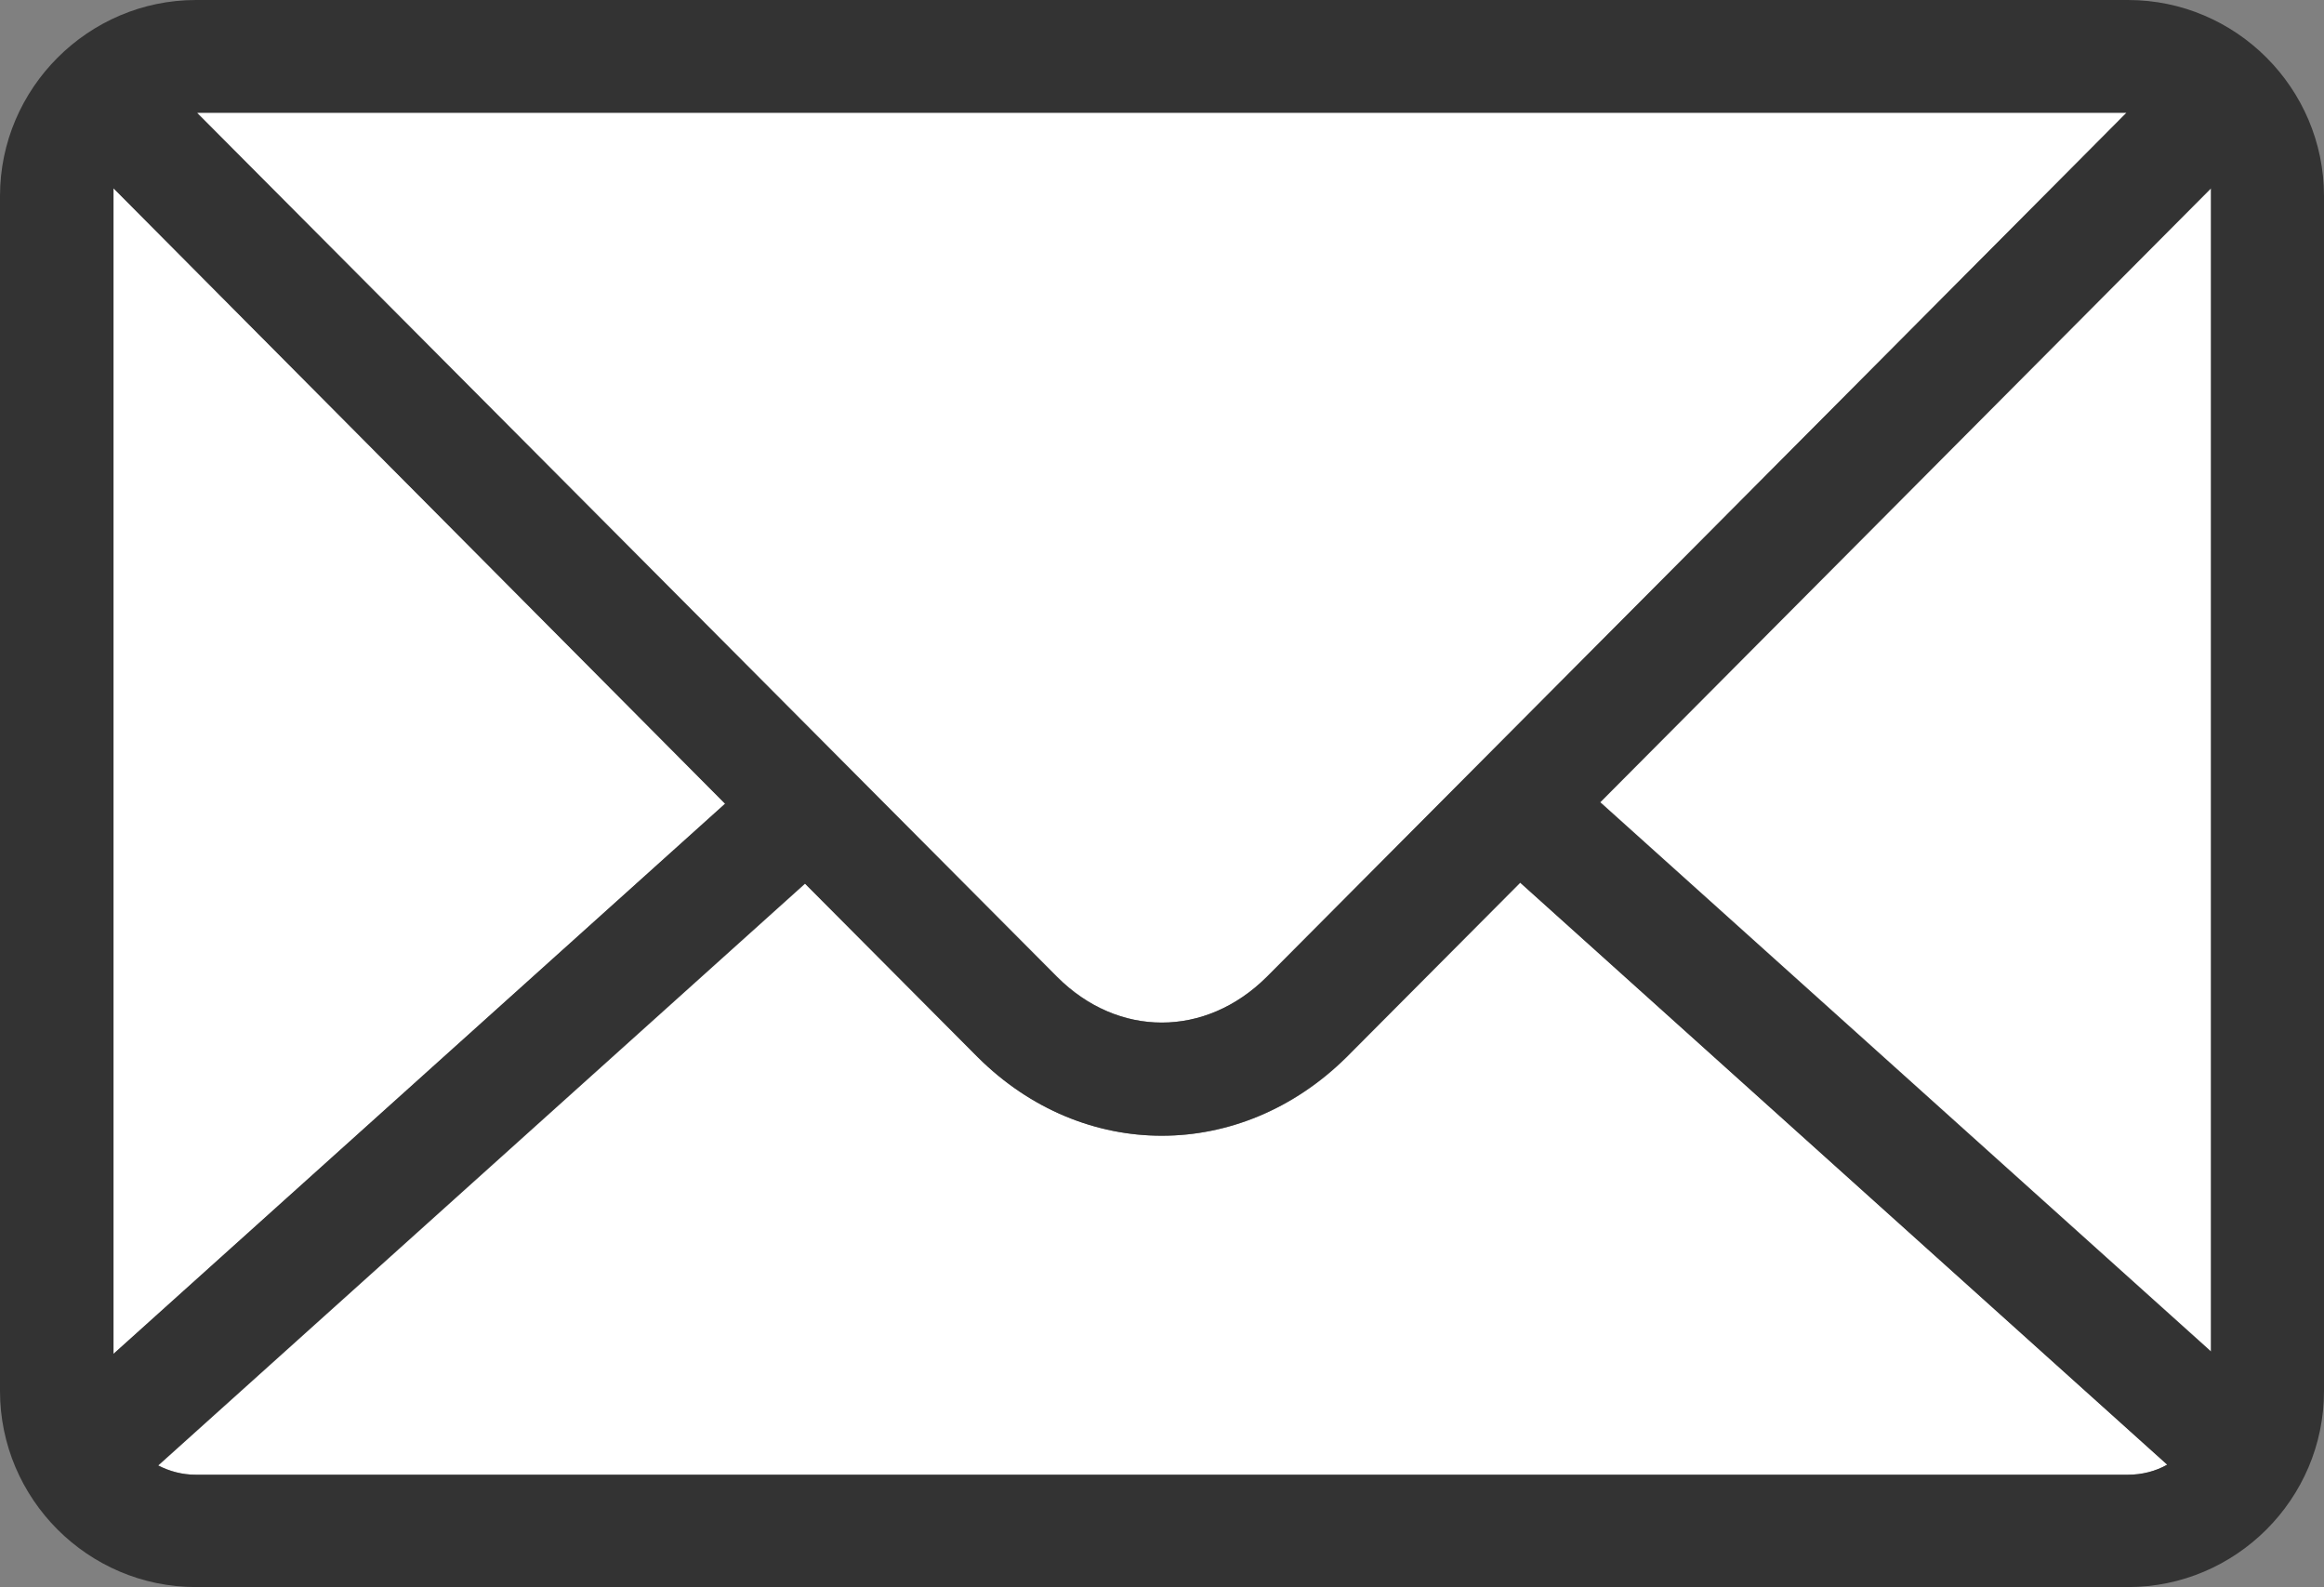 <svg xmlns="http://www.w3.org/2000/svg" id="_&#x30EC;&#x30A4;&#x30E4;&#x30FC;_1" data-name="&#x30EC;&#x30A4;&#x30E4;&#x30FC; 1" width="60" height="40.97" viewBox="0 0 60 40.97"><rect x="0" y="0" width="60" height="40.97" fill="#808080" stroke="none"/><path d="m5.1,2.92c7.76,7.79,14.84,14.91,22.2,22.3,1.57,1.57,3.83,1.57,5.41,0,7.38-7.41,14.49-14.56,22.2-22.31H5.1Zm51.98,1.95l-15.76,15.84,15.77,14.18V4.86h0Zm-17.82,17.91l-4.49,4.51c-2.73,2.7-6.8,2.71-9.52,0l-4.46-4.48-16.7,15.02c.29.15.62.24.97.24h49.88c.37,0,.72-.09,1.02-.26l-16.7-15.02h0Zm-20.53-2.03L2.93,4.86v.2s0,29.89,0,29.89l15.81-14.22h0Z" style="fill: #fff;"></path><path d="m5.06,0h49.88c2.79,0,5.06,2.28,5.06,5.06v30.85c0,2.79-2.28,5.06-5.06,5.06H5.06c-2.79,0-5.06-2.28-5.06-5.06V5.06C0,2.28,2.28,0,5.06,0h0Zm.03,2.92c7.76,7.79,14.84,14.91,22.2,22.3,1.57,1.57,3.83,1.57,5.41,0,7.38-7.41,14.49-14.56,22.2-22.31H5.1Zm51.98,1.95l-15.76,15.84,15.77,14.18V4.86h0Zm-17.82,17.91l-4.49,4.51c-2.73,2.7-6.8,2.71-9.52,0l-4.46-4.48-16.7,15.02c.29.15.62.24.97.24h49.88c.37,0,.72-.09,1.02-.26l-16.7-15.02h0Zm-20.53-2.03L2.93,4.86v.2s0,29.89,0,29.89l15.81-14.22h0Z" style="fill: #333;"></path></svg>